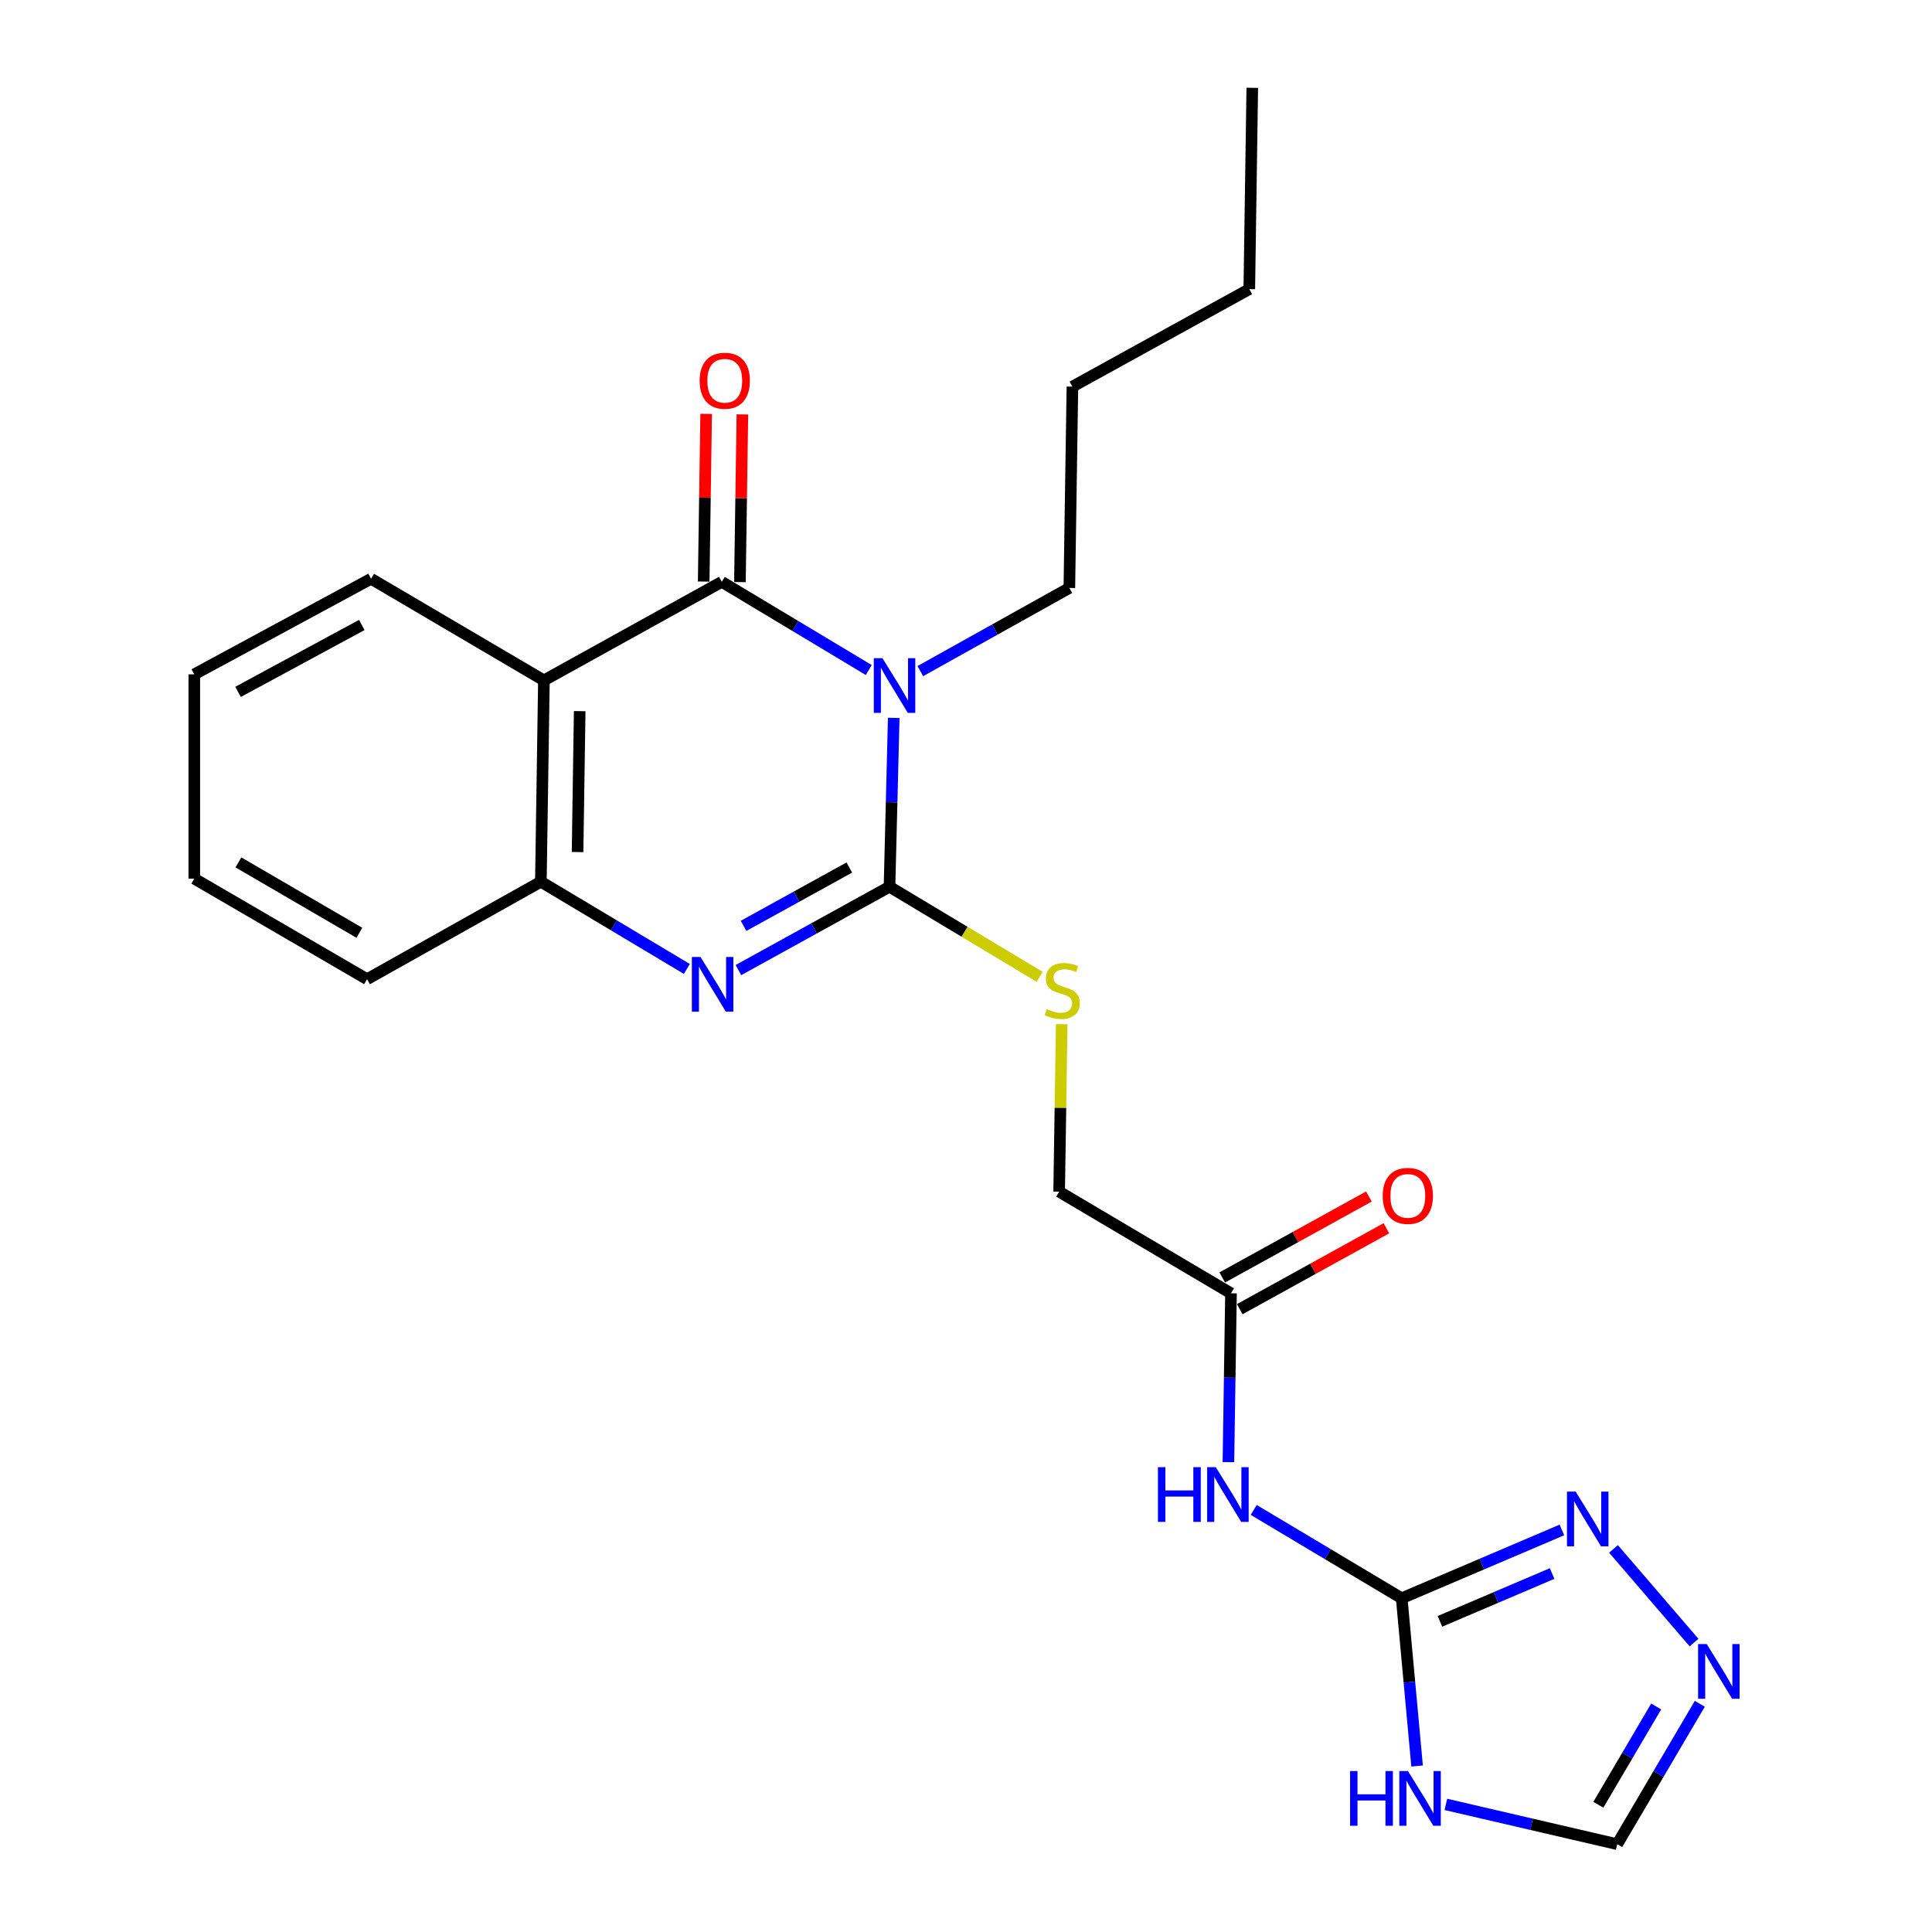 <?xml version='1.0' encoding='iso-8859-1'?>
<svg version='1.1' baseProfile='full'
              xmlns='http://www.w3.org/2000/svg'
                      xmlns:rdkit='http://www.rdkit.org/xml'
                      xmlns:xlink='http://www.w3.org/1999/xlink'
                  xml:space='preserve'
width='1000px' height='1000px' viewBox='0 0 1000 1000'>
<!-- END OF HEADER -->
<rect style='opacity:1.0;fill:#FFFFFF;stroke:none' width='1000' height='1000' x='0' y='0'> </rect>
<path class='bond-0' d='M 462.593,371.585 L 461.5,415.28' style='fill:none;fill-rule:evenodd;stroke:#0000FF;stroke-width:6px;stroke-linecap:butt;stroke-linejoin:miter;stroke-opacity:1' />
<path class='bond-0' d='M 461.5,415.28 L 460.407,458.974' style='fill:none;fill-rule:evenodd;stroke:#000000;stroke-width:6px;stroke-linecap:butt;stroke-linejoin:miter;stroke-opacity:1' />
<path class='bond-1' d='M 449.665,346.809 L 411.635,323.982' style='fill:none;fill-rule:evenodd;stroke:#0000FF;stroke-width:6px;stroke-linecap:butt;stroke-linejoin:miter;stroke-opacity:1' />
<path class='bond-1' d='M 411.635,323.982 L 373.604,301.155' style='fill:none;fill-rule:evenodd;stroke:#000000;stroke-width:6px;stroke-linecap:butt;stroke-linejoin:miter;stroke-opacity:1' />
<path class='bond-16' d='M 476.343,347.381 L 514.919,325.852' style='fill:none;fill-rule:evenodd;stroke:#0000FF;stroke-width:6px;stroke-linecap:butt;stroke-linejoin:miter;stroke-opacity:1' />
<path class='bond-16' d='M 514.919,325.852 L 553.494,304.322' style='fill:none;fill-rule:evenodd;stroke:#000000;stroke-width:6px;stroke-linecap:butt;stroke-linejoin:miter;stroke-opacity:1' />
<path class='bond-2' d='M 460.407,458.974 L 421.302,480.55' style='fill:none;fill-rule:evenodd;stroke:#000000;stroke-width:6px;stroke-linecap:butt;stroke-linejoin:miter;stroke-opacity:1' />
<path class='bond-2' d='M 421.302,480.55 L 382.196,502.125' style='fill:none;fill-rule:evenodd;stroke:#0000FF;stroke-width:6px;stroke-linecap:butt;stroke-linejoin:miter;stroke-opacity:1' />
<path class='bond-2' d='M 439.614,449.024 L 412.241,464.126' style='fill:none;fill-rule:evenodd;stroke:#000000;stroke-width:6px;stroke-linecap:butt;stroke-linejoin:miter;stroke-opacity:1' />
<path class='bond-2' d='M 412.241,464.126 L 384.867,479.229' style='fill:none;fill-rule:evenodd;stroke:#0000FF;stroke-width:6px;stroke-linecap:butt;stroke-linejoin:miter;stroke-opacity:1' />
<path class='bond-10' d='M 460.407,458.974 L 499.268,482.286' style='fill:none;fill-rule:evenodd;stroke:#000000;stroke-width:6px;stroke-linecap:butt;stroke-linejoin:miter;stroke-opacity:1' />
<path class='bond-10' d='M 499.268,482.286 L 538.129,505.598' style='fill:none;fill-rule:evenodd;stroke:#CCCC00;stroke-width:6px;stroke-linecap:butt;stroke-linejoin:miter;stroke-opacity:1' />
<path class='bond-3' d='M 373.604,301.155 L 281.528,352.174' style='fill:none;fill-rule:evenodd;stroke:#000000;stroke-width:6px;stroke-linecap:butt;stroke-linejoin:miter;stroke-opacity:1' />
<path class='bond-13' d='M 382.981,301.293 L 383.62,257.893' style='fill:none;fill-rule:evenodd;stroke:#000000;stroke-width:6px;stroke-linecap:butt;stroke-linejoin:miter;stroke-opacity:1' />
<path class='bond-13' d='M 383.62,257.893 L 384.258,214.493' style='fill:none;fill-rule:evenodd;stroke:#FF0000;stroke-width:6px;stroke-linecap:butt;stroke-linejoin:miter;stroke-opacity:1' />
<path class='bond-13' d='M 364.226,301.017 L 364.865,257.617' style='fill:none;fill-rule:evenodd;stroke:#000000;stroke-width:6px;stroke-linecap:butt;stroke-linejoin:miter;stroke-opacity:1' />
<path class='bond-13' d='M 364.865,257.617 L 365.503,214.217' style='fill:none;fill-rule:evenodd;stroke:#FF0000;stroke-width:6px;stroke-linecap:butt;stroke-linejoin:miter;stroke-opacity:1' />
<path class='bond-24' d='M 355.513,501.527 L 317.734,478.948' style='fill:none;fill-rule:evenodd;stroke:#0000FF;stroke-width:6px;stroke-linecap:butt;stroke-linejoin:miter;stroke-opacity:1' />
<path class='bond-24' d='M 317.734,478.948 L 279.954,456.369' style='fill:none;fill-rule:evenodd;stroke:#000000;stroke-width:6px;stroke-linecap:butt;stroke-linejoin:miter;stroke-opacity:1' />
<path class='bond-6' d='M 281.528,352.174 L 279.954,456.369' style='fill:none;fill-rule:evenodd;stroke:#000000;stroke-width:6px;stroke-linecap:butt;stroke-linejoin:miter;stroke-opacity:1' />
<path class='bond-6' d='M 300.047,368.086 L 298.945,441.023' style='fill:none;fill-rule:evenodd;stroke:#000000;stroke-width:6px;stroke-linecap:butt;stroke-linejoin:miter;stroke-opacity:1' />
<path class='bond-17' d='M 281.528,352.174 L 192.067,299.56' style='fill:none;fill-rule:evenodd;stroke:#000000;stroke-width:6px;stroke-linecap:butt;stroke-linejoin:miter;stroke-opacity:1' />
<path class='bond-4' d='M 725.517,827.258 L 687.221,804.397' style='fill:none;fill-rule:evenodd;stroke:#000000;stroke-width:6px;stroke-linecap:butt;stroke-linejoin:miter;stroke-opacity:1' />
<path class='bond-4' d='M 687.221,804.397 L 648.926,781.536' style='fill:none;fill-rule:evenodd;stroke:#0000FF;stroke-width:6px;stroke-linecap:butt;stroke-linejoin:miter;stroke-opacity:1' />
<path class='bond-5' d='M 725.517,827.258 L 729.5,870.673' style='fill:none;fill-rule:evenodd;stroke:#000000;stroke-width:6px;stroke-linecap:butt;stroke-linejoin:miter;stroke-opacity:1' />
<path class='bond-5' d='M 729.5,870.673 L 733.483,914.088' style='fill:none;fill-rule:evenodd;stroke:#0000FF;stroke-width:6px;stroke-linecap:butt;stroke-linejoin:miter;stroke-opacity:1' />
<path class='bond-8' d='M 725.517,827.258 L 766.982,809.577' style='fill:none;fill-rule:evenodd;stroke:#000000;stroke-width:6px;stroke-linecap:butt;stroke-linejoin:miter;stroke-opacity:1' />
<path class='bond-8' d='M 766.982,809.577 L 808.446,791.897' style='fill:none;fill-rule:evenodd;stroke:#0000FF;stroke-width:6px;stroke-linecap:butt;stroke-linejoin:miter;stroke-opacity:1' />
<path class='bond-8' d='M 745.314,839.208 L 774.339,826.831' style='fill:none;fill-rule:evenodd;stroke:#000000;stroke-width:6px;stroke-linecap:butt;stroke-linejoin:miter;stroke-opacity:1' />
<path class='bond-8' d='M 774.339,826.831 L 803.364,814.455' style='fill:none;fill-rule:evenodd;stroke:#0000FF;stroke-width:6px;stroke-linecap:butt;stroke-linejoin:miter;stroke-opacity:1' />
<path class='bond-11' d='M 748.379,933.951 L 792.719,944.248' style='fill:none;fill-rule:evenodd;stroke:#0000FF;stroke-width:6px;stroke-linecap:butt;stroke-linejoin:miter;stroke-opacity:1' />
<path class='bond-11' d='M 792.719,944.248 L 837.059,954.545' style='fill:none;fill-rule:evenodd;stroke:#000000;stroke-width:6px;stroke-linecap:butt;stroke-linejoin:miter;stroke-opacity:1' />
<path class='bond-18' d='M 279.954,456.369 L 189.983,506.836' style='fill:none;fill-rule:evenodd;stroke:#000000;stroke-width:6px;stroke-linecap:butt;stroke-linejoin:miter;stroke-opacity:1' />
<path class='bond-7' d='M 635.823,756.797 L 636.492,713.107' style='fill:none;fill-rule:evenodd;stroke:#0000FF;stroke-width:6px;stroke-linecap:butt;stroke-linejoin:miter;stroke-opacity:1' />
<path class='bond-7' d='M 636.492,713.107 L 637.161,669.418' style='fill:none;fill-rule:evenodd;stroke:#000000;stroke-width:6px;stroke-linecap:butt;stroke-linejoin:miter;stroke-opacity:1' />
<path class='bond-9' d='M 835.146,801.717 L 876.842,850.206' style='fill:none;fill-rule:evenodd;stroke:#0000FF;stroke-width:6px;stroke-linecap:butt;stroke-linejoin:miter;stroke-opacity:1' />
<path class='bond-26' d='M 879.815,881.88 L 858.437,918.213' style='fill:none;fill-rule:evenodd;stroke:#0000FF;stroke-width:6px;stroke-linecap:butt;stroke-linejoin:miter;stroke-opacity:1' />
<path class='bond-26' d='M 858.437,918.213 L 837.059,954.545' style='fill:none;fill-rule:evenodd;stroke:#000000;stroke-width:6px;stroke-linecap:butt;stroke-linejoin:miter;stroke-opacity:1' />
<path class='bond-26' d='M 857.235,883.268 L 842.271,908.701' style='fill:none;fill-rule:evenodd;stroke:#0000FF;stroke-width:6px;stroke-linecap:butt;stroke-linejoin:miter;stroke-opacity:1' />
<path class='bond-26' d='M 842.271,908.701 L 827.306,934.134' style='fill:none;fill-rule:evenodd;stroke:#000000;stroke-width:6px;stroke-linecap:butt;stroke-linejoin:miter;stroke-opacity:1' />
<path class='bond-15' d='M 549.546,530.094 L 548.879,573.449' style='fill:none;fill-rule:evenodd;stroke:#CCCC00;stroke-width:6px;stroke-linecap:butt;stroke-linejoin:miter;stroke-opacity:1' />
<path class='bond-15' d='M 548.879,573.449 L 548.211,616.804' style='fill:none;fill-rule:evenodd;stroke:#000000;stroke-width:6px;stroke-linecap:butt;stroke-linejoin:miter;stroke-opacity:1' />
<path class='bond-12' d='M 637.161,669.418 L 548.211,616.804' style='fill:none;fill-rule:evenodd;stroke:#000000;stroke-width:6px;stroke-linecap:butt;stroke-linejoin:miter;stroke-opacity:1' />
<path class='bond-14' d='M 641.692,677.629 L 679.648,656.683' style='fill:none;fill-rule:evenodd;stroke:#000000;stroke-width:6px;stroke-linecap:butt;stroke-linejoin:miter;stroke-opacity:1' />
<path class='bond-14' d='M 679.648,656.683 L 717.603,635.737' style='fill:none;fill-rule:evenodd;stroke:#FF0000;stroke-width:6px;stroke-linecap:butt;stroke-linejoin:miter;stroke-opacity:1' />
<path class='bond-14' d='M 632.63,661.207 L 670.585,640.261' style='fill:none;fill-rule:evenodd;stroke:#000000;stroke-width:6px;stroke-linecap:butt;stroke-linejoin:miter;stroke-opacity:1' />
<path class='bond-14' d='M 670.585,640.261 L 708.54,619.314' style='fill:none;fill-rule:evenodd;stroke:#FF0000;stroke-width:6px;stroke-linecap:butt;stroke-linejoin:miter;stroke-opacity:1' />
<path class='bond-19' d='M 553.494,304.322 L 555.078,200.117' style='fill:none;fill-rule:evenodd;stroke:#000000;stroke-width:6px;stroke-linecap:butt;stroke-linejoin:miter;stroke-opacity:1' />
<path class='bond-20' d='M 192.067,299.56 L 100.564,349.037' style='fill:none;fill-rule:evenodd;stroke:#000000;stroke-width:6px;stroke-linecap:butt;stroke-linejoin:miter;stroke-opacity:1' />
<path class='bond-20' d='M 187.263,323.481 L 123.211,358.115' style='fill:none;fill-rule:evenodd;stroke:#000000;stroke-width:6px;stroke-linecap:butt;stroke-linejoin:miter;stroke-opacity:1' />
<path class='bond-25' d='M 189.983,506.836 L 100.564,454.775' style='fill:none;fill-rule:evenodd;stroke:#000000;stroke-width:6px;stroke-linecap:butt;stroke-linejoin:miter;stroke-opacity:1' />
<path class='bond-25' d='M 186.008,482.817 L 123.414,446.374' style='fill:none;fill-rule:evenodd;stroke:#000000;stroke-width:6px;stroke-linecap:butt;stroke-linejoin:miter;stroke-opacity:1' />
<path class='bond-21' d='M 555.078,200.117 L 646.633,149.65' style='fill:none;fill-rule:evenodd;stroke:#000000;stroke-width:6px;stroke-linecap:butt;stroke-linejoin:miter;stroke-opacity:1' />
<path class='bond-22' d='M 100.564,349.037 L 100.564,454.775' style='fill:none;fill-rule:evenodd;stroke:#000000;stroke-width:6px;stroke-linecap:butt;stroke-linejoin:miter;stroke-opacity:1' />
<path class='bond-23' d='M 646.633,149.65 L 648.176,45.455' style='fill:none;fill-rule:evenodd;stroke:#000000;stroke-width:6px;stroke-linecap:butt;stroke-linejoin:miter;stroke-opacity:1' />
<path  class='atom-0' d='M 456.752 340.661
L 466.032 355.661
Q 466.952 357.141, 468.432 359.821
Q 469.912 362.501, 469.992 362.661
L 469.992 340.661
L 473.752 340.661
L 473.752 368.981
L 469.872 368.981
L 459.912 352.581
Q 458.752 350.661, 457.512 348.461
Q 456.312 346.261, 455.952 345.581
L 455.952 368.981
L 452.272 368.981
L 452.272 340.661
L 456.752 340.661
' fill='#0000FF'/>
<path  class='atom-3' d='M 362.582 495.333
L 371.862 510.333
Q 372.782 511.813, 374.262 514.493
Q 375.742 517.173, 375.822 517.333
L 375.822 495.333
L 379.582 495.333
L 379.582 523.653
L 375.702 523.653
L 365.742 507.253
Q 364.582 505.333, 363.342 503.133
Q 362.142 500.933, 361.782 500.253
L 361.782 523.653
L 358.102 523.653
L 358.102 495.333
L 362.582 495.333
' fill='#0000FF'/>
<path  class='atom-6' d='M 698.801 916.689
L 702.641 916.689
L 702.641 928.729
L 717.121 928.729
L 717.121 916.689
L 720.961 916.689
L 720.961 945.009
L 717.121 945.009
L 717.121 931.929
L 702.641 931.929
L 702.641 945.009
L 698.801 945.009
L 698.801 916.689
' fill='#0000FF'/>
<path  class='atom-6' d='M 728.761 916.689
L 738.041 931.689
Q 738.961 933.169, 740.441 935.849
Q 741.921 938.529, 742.001 938.689
L 742.001 916.689
L 745.761 916.689
L 745.761 945.009
L 741.881 945.009
L 731.921 928.609
Q 730.761 926.689, 729.521 924.489
Q 728.321 922.289, 727.961 921.609
L 727.961 945.009
L 724.281 945.009
L 724.281 916.689
L 728.761 916.689
' fill='#0000FF'/>
<path  class='atom-8' d='M 599.347 759.401
L 603.187 759.401
L 603.187 771.441
L 617.667 771.441
L 617.667 759.401
L 621.507 759.401
L 621.507 787.721
L 617.667 787.721
L 617.667 774.641
L 603.187 774.641
L 603.187 787.721
L 599.347 787.721
L 599.347 759.401
' fill='#0000FF'/>
<path  class='atom-8' d='M 629.307 759.401
L 638.587 774.401
Q 639.507 775.881, 640.987 778.561
Q 642.467 781.241, 642.547 781.401
L 642.547 759.401
L 646.307 759.401
L 646.307 787.721
L 642.427 787.721
L 632.467 771.321
Q 631.307 769.401, 630.067 767.201
Q 628.867 765.001, 628.507 764.321
L 628.507 787.721
L 624.827 787.721
L 624.827 759.401
L 629.307 759.401
' fill='#0000FF'/>
<path  class='atom-9' d='M 815.543 772.041
L 824.823 787.041
Q 825.743 788.521, 827.223 791.201
Q 828.703 793.881, 828.783 794.041
L 828.783 772.041
L 832.543 772.041
L 832.543 800.361
L 828.663 800.361
L 818.703 783.961
Q 817.543 782.041, 816.303 779.841
Q 815.103 777.641, 814.743 776.961
L 814.743 800.361
L 811.063 800.361
L 811.063 772.041
L 815.543 772.041
' fill='#0000FF'/>
<path  class='atom-10' d='M 883.412 850.967
L 892.692 865.967
Q 893.612 867.447, 895.092 870.127
Q 896.572 872.807, 896.652 872.967
L 896.652 850.967
L 900.412 850.967
L 900.412 879.287
L 896.532 879.287
L 886.572 862.887
Q 885.412 860.967, 884.172 858.767
Q 882.972 856.567, 882.612 855.887
L 882.612 879.287
L 878.932 879.287
L 878.932 850.967
L 883.412 850.967
' fill='#0000FF'/>
<path  class='atom-11' d='M 541.816 522.329
Q 542.136 522.449, 543.456 523.009
Q 544.776 523.569, 546.216 523.929
Q 547.696 524.249, 549.136 524.249
Q 551.816 524.249, 553.376 522.969
Q 554.936 521.649, 554.936 519.369
Q 554.936 517.809, 554.136 516.849
Q 553.376 515.889, 552.176 515.369
Q 550.976 514.849, 548.976 514.249
Q 546.456 513.489, 544.936 512.769
Q 543.456 512.049, 542.376 510.529
Q 541.336 509.009, 541.336 506.449
Q 541.336 502.889, 543.736 500.689
Q 546.176 498.489, 550.976 498.489
Q 554.256 498.489, 557.976 500.049
L 557.056 503.129
Q 553.656 501.729, 551.096 501.729
Q 548.336 501.729, 546.816 502.889
Q 545.296 504.009, 545.336 505.969
Q 545.336 507.489, 546.096 508.409
Q 546.896 509.329, 548.016 509.849
Q 549.176 510.369, 551.096 510.969
Q 553.656 511.769, 555.176 512.569
Q 556.696 513.369, 557.776 515.009
Q 558.896 516.609, 558.896 519.369
Q 558.896 523.289, 556.256 525.409
Q 553.656 527.489, 549.296 527.489
Q 546.776 527.489, 544.856 526.929
Q 542.976 526.409, 540.736 525.489
L 541.816 522.329
' fill='#CCCC00'/>
<path  class='atom-14' d='M 362.136 197.071
Q 362.136 190.271, 365.496 186.471
Q 368.856 182.671, 375.136 182.671
Q 381.416 182.671, 384.776 186.471
Q 388.136 190.271, 388.136 197.071
Q 388.136 203.951, 384.736 207.871
Q 381.336 211.751, 375.136 211.751
Q 368.896 211.751, 365.496 207.871
Q 362.136 203.991, 362.136 197.071
M 375.136 208.551
Q 379.456 208.551, 381.776 205.671
Q 384.136 202.751, 384.136 197.071
Q 384.136 191.511, 381.776 188.711
Q 379.456 185.871, 375.136 185.871
Q 370.816 185.871, 368.456 188.671
Q 366.136 191.471, 366.136 197.071
Q 366.136 202.791, 368.456 205.671
Q 370.816 208.551, 375.136 208.551
' fill='#FF0000'/>
<path  class='atom-15' d='M 715.685 618.989
Q 715.685 612.189, 719.045 608.389
Q 722.405 604.589, 728.685 604.589
Q 734.965 604.589, 738.325 608.389
Q 741.685 612.189, 741.685 618.989
Q 741.685 625.869, 738.285 629.789
Q 734.885 633.669, 728.685 633.669
Q 722.445 633.669, 719.045 629.789
Q 715.685 625.909, 715.685 618.989
M 728.685 630.469
Q 733.005 630.469, 735.325 627.589
Q 737.685 624.669, 737.685 618.989
Q 737.685 613.429, 735.325 610.629
Q 733.005 607.789, 728.685 607.789
Q 724.365 607.789, 722.005 610.589
Q 719.685 613.389, 719.685 618.989
Q 719.685 624.709, 722.005 627.589
Q 724.365 630.469, 728.685 630.469
' fill='#FF0000'/>
</svg>
